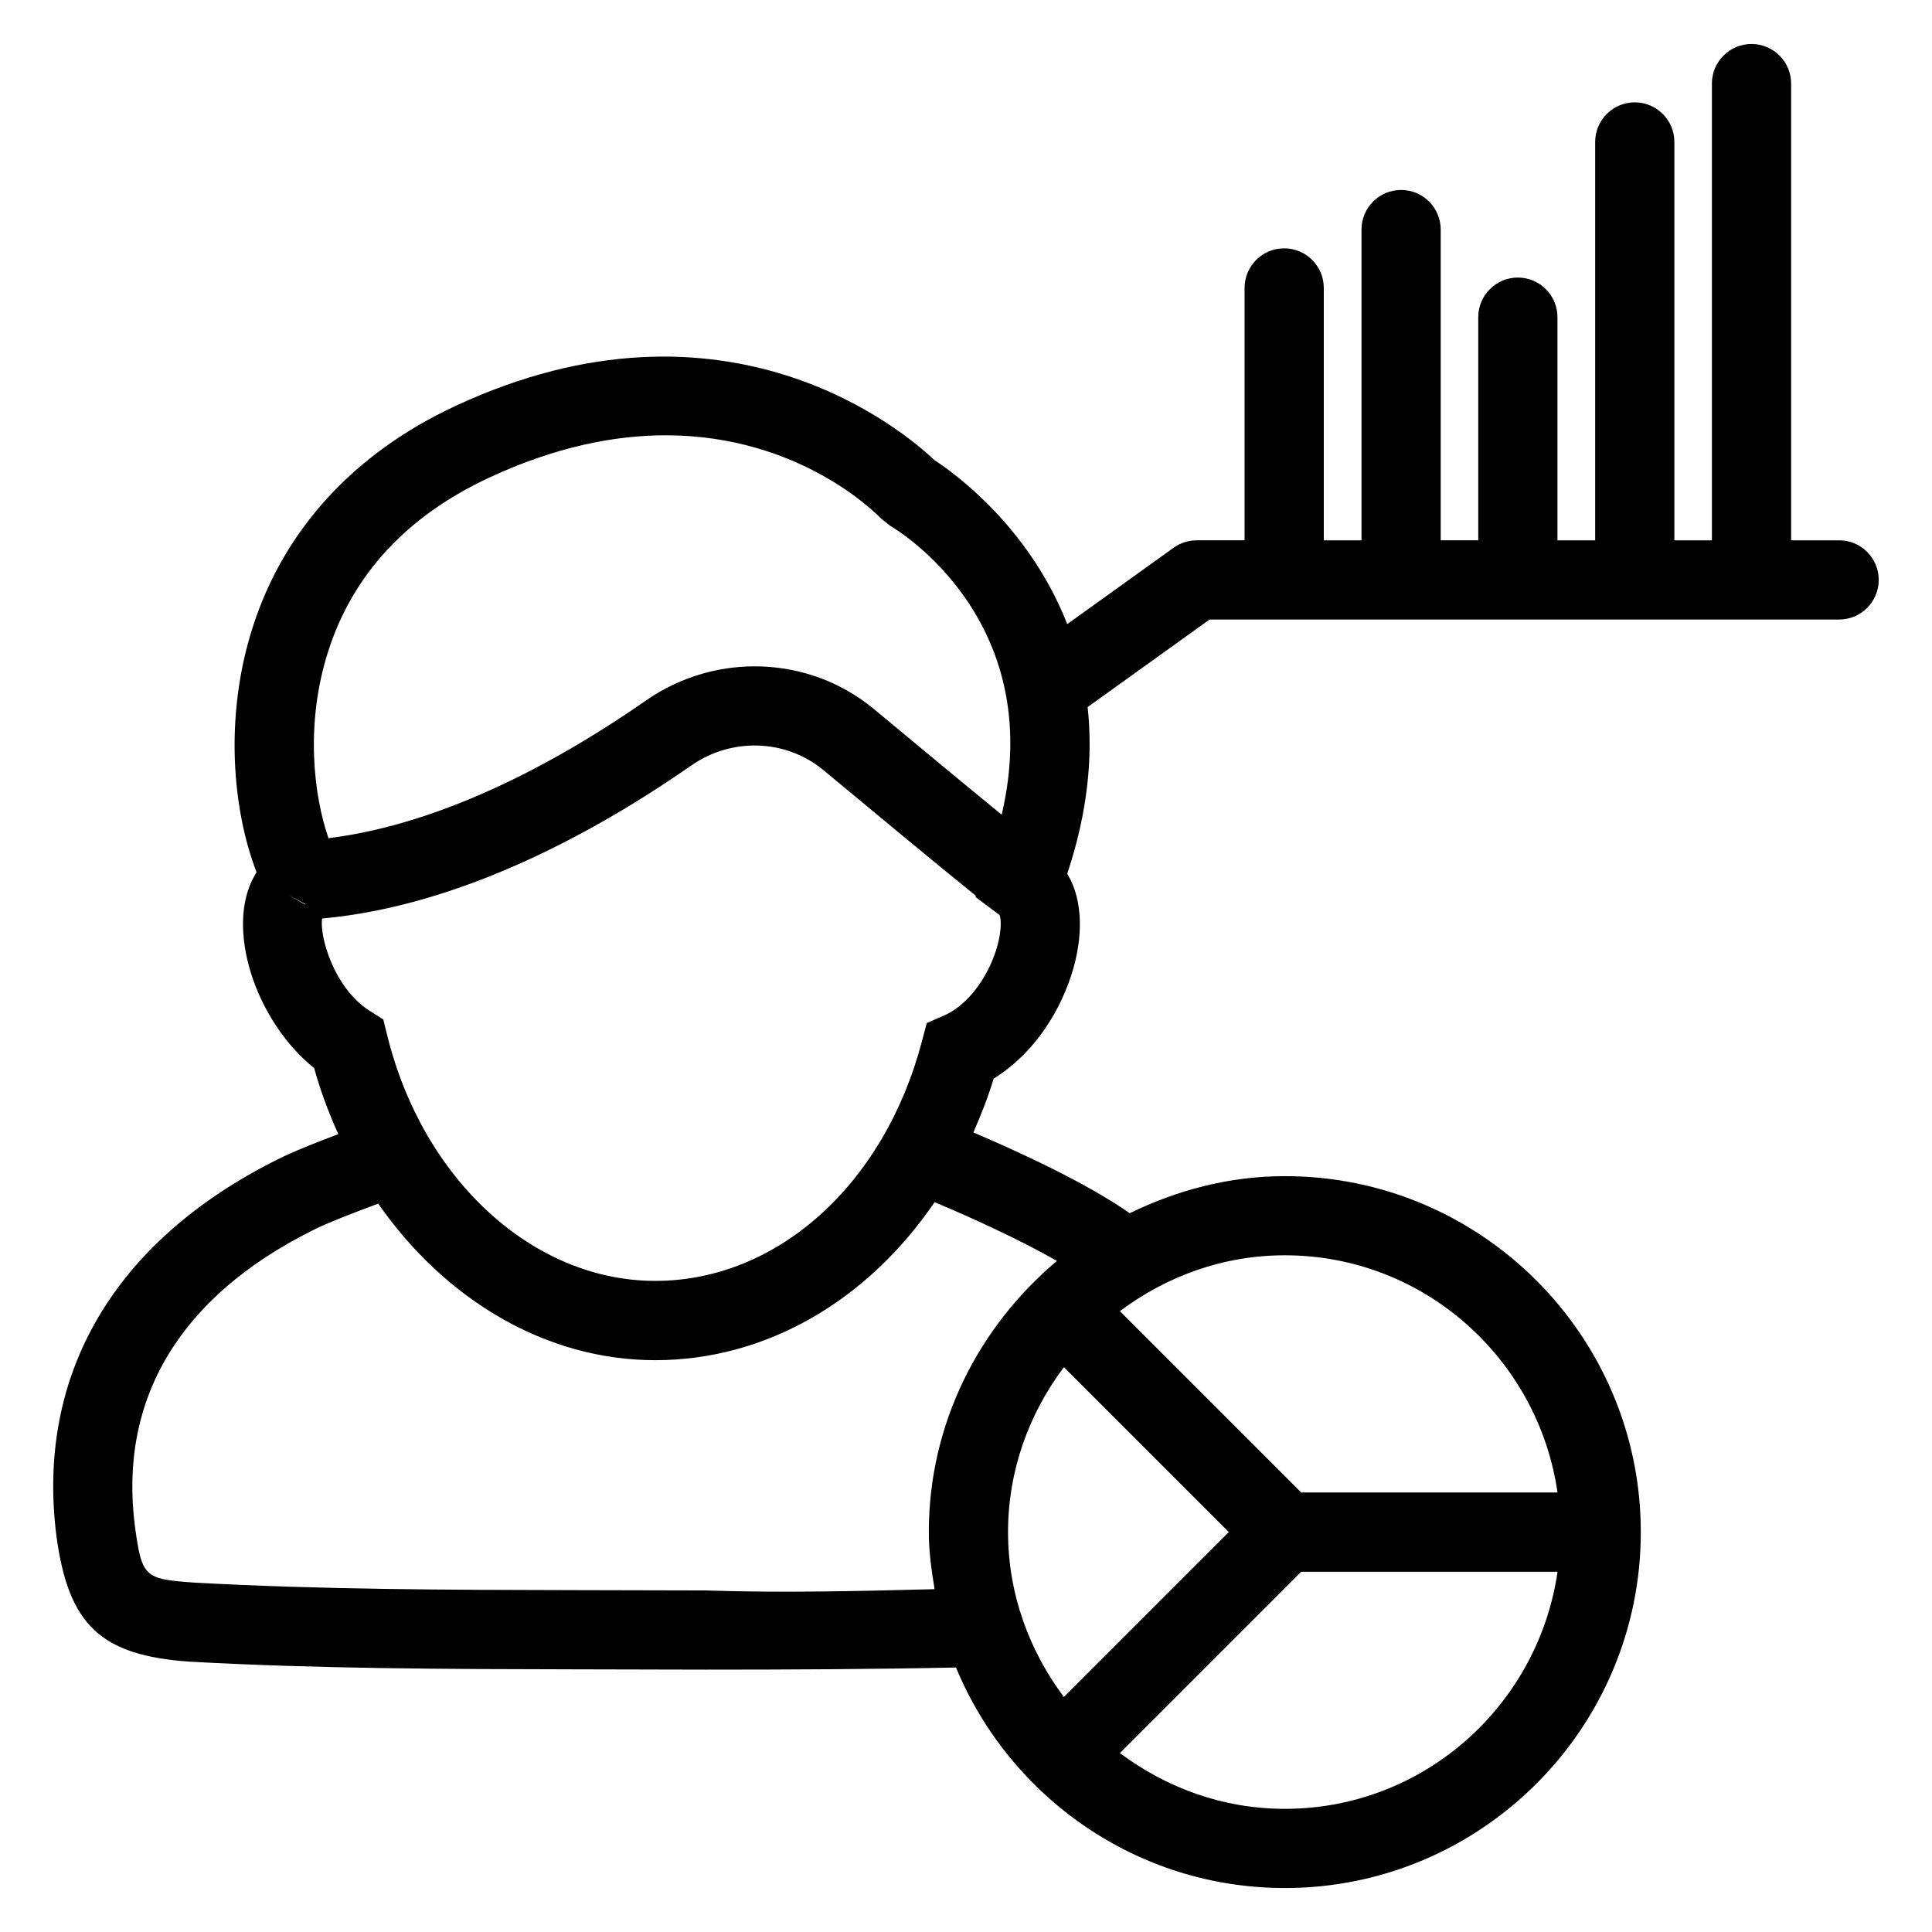 <?xml version="1.0" encoding="UTF-8"?>
<!-- Uploaded to: ICON Repo, www.svgrepo.com, Generator: ICON Repo Mixer Tools -->
<svg fill="#000000" width="800px" height="800px" version="1.1" viewBox="144 144 512 512" xmlns="http://www.w3.org/2000/svg">
 <path d="m631.39 287.19h-12.723v-121.04c0-5.793-4.703-10.496-10.496-10.496s-10.496 4.703-10.496 10.496v121.04h-9.949v-105.57c0-5.793-4.703-10.496-10.496-10.496s-10.496 4.703-10.496 10.496v105.57h-9.992v-59.137c0-5.793-4.703-10.496-10.496-10.496s-10.496 4.703-10.496 10.496v59.133h-9.949v-82.348c0-5.793-4.703-10.496-10.496-10.496-5.793 0-10.496 4.703-10.496 10.496v82.352h-9.992v-66.883c0-5.793-4.703-10.496-10.496-10.496s-10.496 4.703-10.496 10.496v66.879h-12.68c-2.184 0-4.344 0.691-6.129 1.973l-28.191 20.238c-10.035-25.652-29.828-39.988-35.184-43.453-7.832-7.449-55.125-47.816-126.96-14.355-26.828 12.488-45.363 32.703-53.656 58.461-7.809 24.227-5.246 49.039 0.965 65.098-0.168 0.25-0.316 0.504-0.461 0.777v0.02c-7.996 13.664 0.062 38.543 15.723 51.117 1.699 6.109 3.883 11.922 6.402 17.488-5.75 2.164-12.324 4.785-16.27 6.801-43.156 21.578-63.898 56.969-58.418 99.793 3.191 23.512 11.734 31.57 35.227 33.211 33.965 1.891 68.477 1.973 101.83 2.035l34.992 0.082c22.125 0 44.23-0.105 66.336-0.566 14.148 34.238 47.84 58.441 87.16 58.441 52.02 0 94.316-42.32 94.316-94.316 0-52.039-42.32-94.34-94.316-94.34-14.801 0-28.633 3.738-41.125 9.824-11.586-8.125-29.789-16.438-41.438-21.41 2.016-4.578 3.883-9.277 5.375-14.254 9.195-5.668 16.668-15.512 20.531-27.27 3.359-10.285 3.066-20.004-0.82-26.68-0.062-0.105-0.148-0.23-0.211-0.336 5.562-16.688 6.801-31.383 5.414-44.188l32.309-23.195h166.84c5.793 0 10.496-4.703 10.496-10.496 0-5.793-4.684-10.496-10.496-10.496zm-410.84 94.043 4.262 2.309v0.168zm190.59 168.78c0-16.438 5.625-31.469 14.801-43.707l43.707 43.707-43.707 43.707c-9.152-12.238-14.801-27.27-14.801-43.707zm73.348 73.348c-16.438 0-31.469-5.625-43.707-14.777l48.051-48.051h67.93c-5.141 35.41-35.434 62.828-72.273 62.828zm72.273-83.844h-67.93l-48.051-48.051c12.238-9.172 27.27-14.801 43.707-14.801 36.84 0 67.133 27.418 72.273 62.852zm-132.67-61.359c-20.57 17.32-33.945 42.93-33.945 71.875 0 5.184 0.715 10.16 1.531 15.113-20.277 0.523-40.621 1.008-60.688 0.336l-34.953-0.082c-33.082-0.062-67.301-0.148-100.57-1.996-13.289-0.922-13.875-1.469-15.723-15.008-4.305-33.672 11.922-60.773 47.062-78.32 3.672-1.91 11.25-4.809 17.422-7.094 17.738 25.441 44.418 41.48 73.41 41.48 29.598 0 56.383-15.953 74.039-41.879 10.418 4.363 23.012 10.199 32.418 15.574zm-16.625-80.883c-2.75 7.391-7.809 13.457-13.203 15.809l-4.66 2.035-1.301 4.914c-9.992 37.934-38.375 63.418-70.637 63.418-32.41 0-61.652-26.809-71.078-65.18l-1.008-4.094-3.547-2.246c-9.613-6.109-13.414-19.922-12.66-24.52 37.406-3.359 73.598-23.699 97.781-40.516 10.746-7.535 25.148-7.012 35.035 1.176 13.328 11.082 29.367 24.371 40.43 33.336l-0.105 0.316 6.383 4.766c0.438 0.918 0.73 4.969-1.43 10.785zm1.992-37.367c-10.266-8.398-22.965-18.934-33.84-27.98-17.109-14.234-41.984-15.156-60.457-2.266-21.266 14.801-52.48 32.559-84.113 36.465-3.863-11.125-6.297-30.188-0.043-49.625 6.551-20.34 20.867-35.77 42.551-45.887 17.676-8.234 33.355-11.258 46.875-11.258 35.539 0 55.883 20.844 57.016 22.02l2.477 1.973c1.828 1.074 41.629 24.836 29.535 76.559z"/>
</svg>